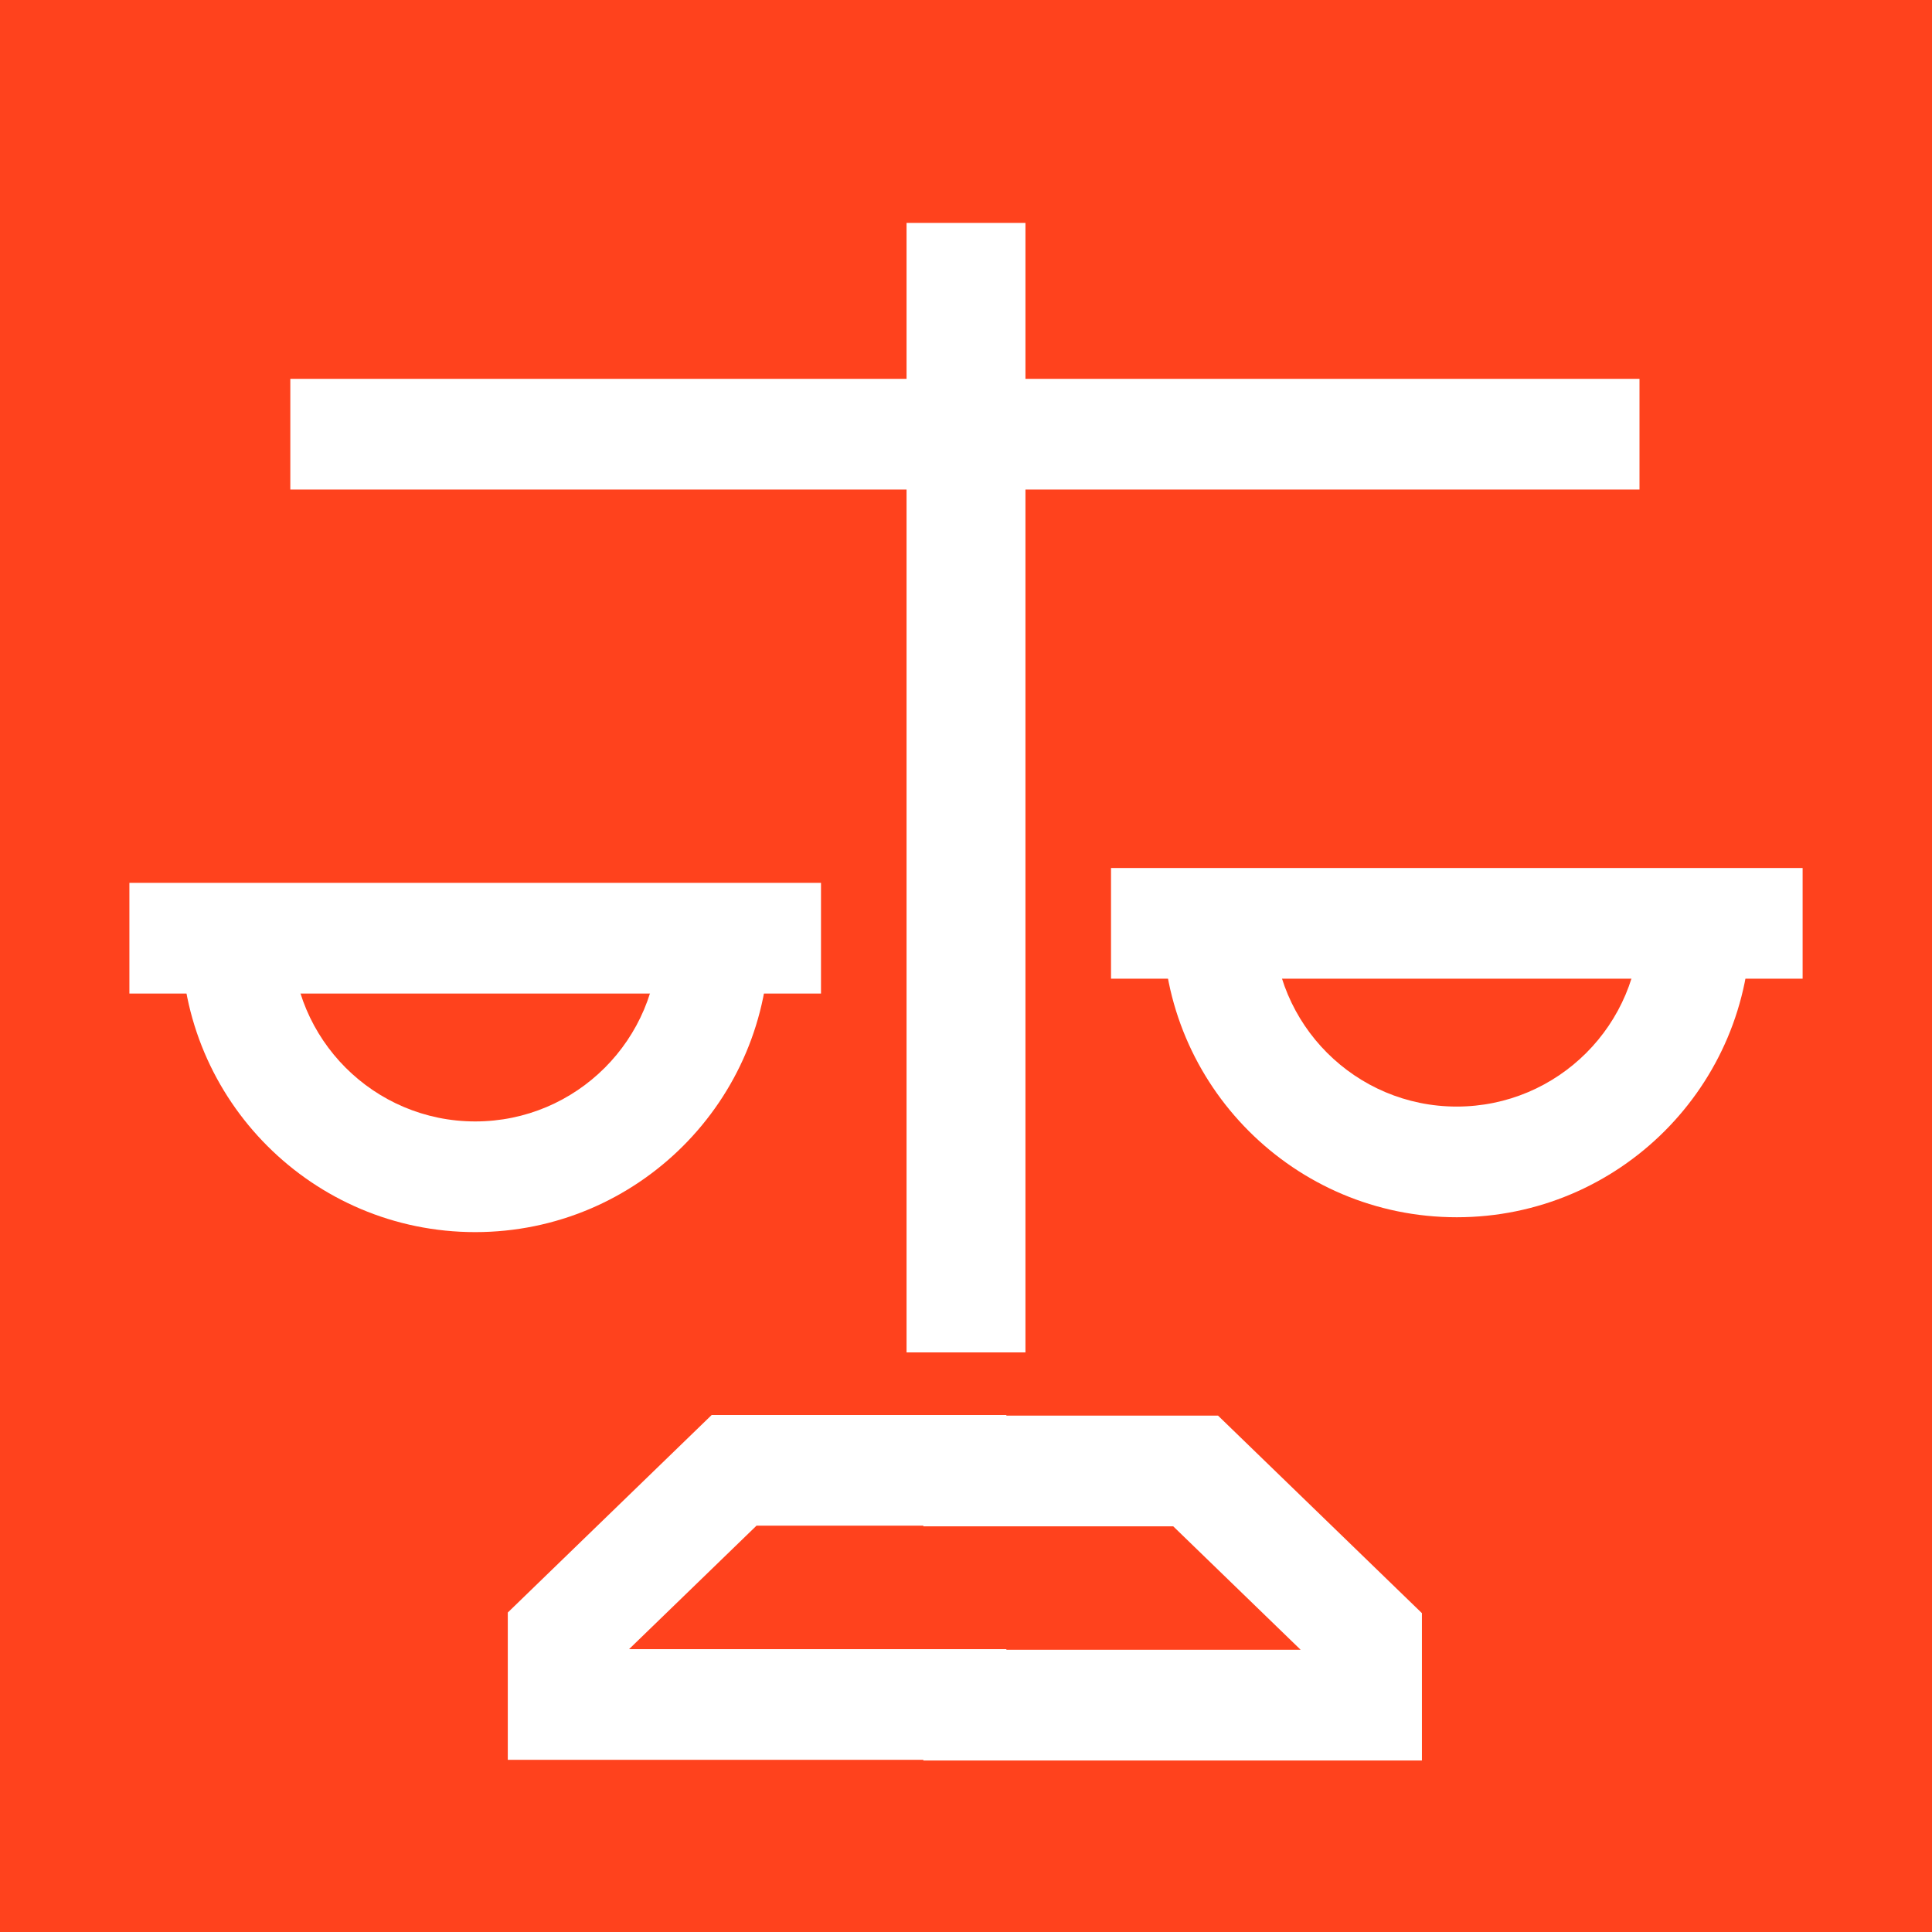 <?xml version="1.0" encoding="UTF-8"?> <svg xmlns="http://www.w3.org/2000/svg" width="130" height="130" viewBox="0 0 130 130" fill="none"> <path d="M130 0H0V130H130V0Z" fill="#FF421D"></path> <path fill-rule="evenodd" clip-rule="evenodd" d="M110.318 32.94H19.535V25.492H110.318V32.94Z" fill="white"></path> <path fill-rule="evenodd" clip-rule="evenodd" d="M61 91V15H69V91H61Z" fill="white"></path> <path fill-rule="evenodd" clip-rule="evenodd" d="M47.888 95.211H67.717V102.659H50.904L42.328 110.967H67.717V118.415H34.168V108.503L47.888 95.211Z" fill="white"></path> <path fill-rule="evenodd" clip-rule="evenodd" d="M78.943 102.702H62.129V95.254H81.959L95.678 108.545V118.458H62.129V111.01H87.518L78.943 102.702Z" fill="white"></path> <path fill-rule="evenodd" clip-rule="evenodd" d="M19.647 63.129C19.647 69.935 25.171 75.459 31.977 75.459C38.784 75.459 44.306 69.941 44.306 63.129H51.754C51.754 74.056 42.895 82.906 31.977 82.906C21.057 82.906 12.199 74.049 12.199 63.129H19.647Z" fill="white"></path> <path fill-rule="evenodd" clip-rule="evenodd" d="M55.243 66.854H8.707V59.406H55.243V66.854Z" fill="white"></path> <path fill-rule="evenodd" clip-rule="evenodd" d="M85.69 62.129C85.69 68.935 91.213 74.459 98.02 74.459C104.827 74.459 110.349 68.941 110.349 62.129H117.797C117.797 73.056 108.938 81.906 98.02 81.906C87.1 81.906 78.242 73.049 78.242 62.129H85.69Z" fill="white"></path> <path fill-rule="evenodd" clip-rule="evenodd" d="M121.294 65.854H74.758V58.406H121.294V65.854Z" fill="white"></path> </svg> 